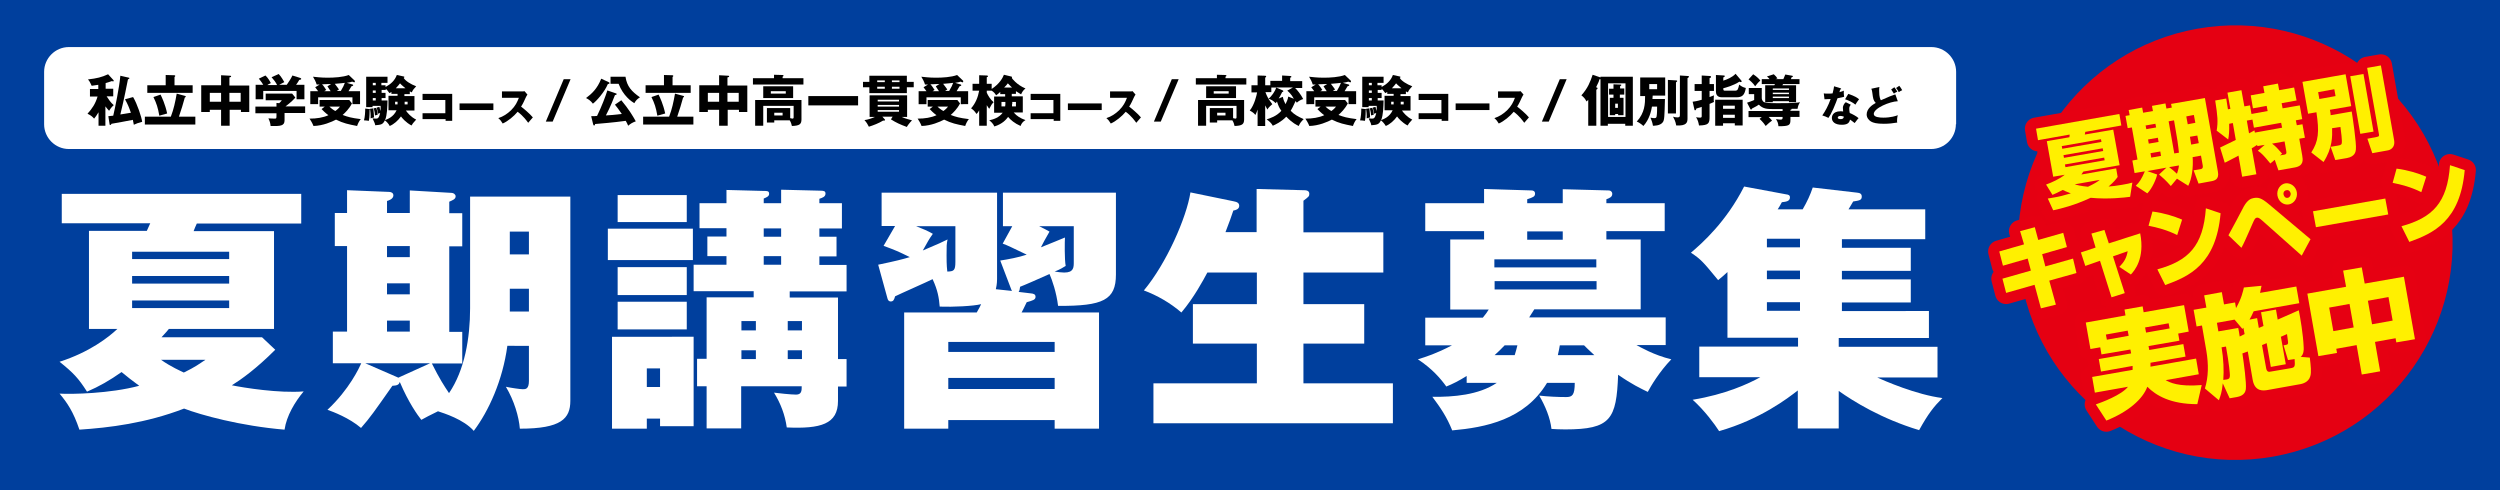 <?xml version="1.0" encoding="utf-8"?>
<!-- Generator: Adobe Illustrator 26.0.0, SVG Export Plug-In . SVG Version: 6.00 Build 0)  -->
<svg version="1.1" id="レイヤー_1" xmlns="http://www.w3.org/2000/svg" xmlns:xlink="http://www.w3.org/1999/xlink" x="0px"
	 y="0px" width="1020px" height="200px" viewBox="0 0 1020 200" style="enable-background:new 0 0 1020 200;" xml:space="preserve">
<style type="text/css">
	.st0{fill:#003F9D;}
	.st1{fill:#FFFFFF;}
	.st2{fill:#E50012;}
	.st3{fill:none;stroke:#E60012;stroke-width:9.101;stroke-linecap:round;stroke-linejoin:round;}
	.st4{fill:#FFF000;}
</style>
<rect class="st0" width="1020" height="200"/>
<g>
	<path class="st1" d="M798,50.7c0,5.5-4.5,10.1-10.1,10.1H28.1c-5.5,0-10.1-4.5-10.1-10.1V29.3c0-5.5,4.5-10.1,10.1-10.1h759.9
		c5.5,0,10.1,4.5,10.1,10.1V50.7z"/>
</g>
<g>
	<path d="M43.3,51.3h-3.1v-5.5c-0.7,1.2-1.3,2-1.8,2.6c-0.8-0.9-1.3-1.3-2.7-2c1.9-2.1,3.2-4,4.1-7h-3.1v-3.1h3.4v-1.7
		c-1.5,0.2-1.9,0.3-2.7,0.4c-0.2-0.4-0.7-1.5-0.9-1.8c-0.2-0.3-0.4-0.6-0.6-0.8c3.6-0.4,5.6-0.9,8.2-2.1l2.2,2.4
		c0.1,0.1,0.1,0.2,0.1,0.3c0,0.2-0.2,0.2-0.3,0.2s-0.2,0-0.5-0.1c-1.1,0.4-1.8,0.6-2.5,0.8v2.3h3.1v3.1h-2.7
		c0.7,1.1,1.7,2.6,2.9,3.6c-1.1,1-1.5,1.7-1.9,2.3c-0.5-0.5-1.2-1.4-1.5-1.8V51.3z M52.6,31.7c0.1,0,0.2,0.1,0.2,0.2
		c0,0.2-0.2,0.3-0.6,0.5c-1.6,8.2-2.7,12.7-3.1,14.3c1.5-0.2,2.3-0.4,4.3-0.7c-0.8-2.3-1.2-3.3-2.4-5.5l3.3-0.9
		c1.7,2.8,3.5,8.3,3.7,10.1c-1.5,0.4-2.4,0.7-3.4,1.2c-0.1-0.3-0.3-1.7-0.4-2c-1.4,0.3-7.5,1.4-8.7,1.6C45.4,50.7,45.2,51,45,51
		c-0.3,0-0.3-0.3-0.3-0.4l-0.5-3.2c0.8-0.1,1.2-0.1,2-0.2c0.7-2.9,2.5-11.6,2.9-16.3L52.6,31.7z"/>
	<path d="M79.7,47.6v3.2H59.1v-3.2h10.6c1.2-3.1,1.8-6,2.4-9.4l3.3,0.9c0.1,0,0.4,0.1,0.4,0.3c0,0.2-0.2,0.3-0.4,0.4
		c-0.6,2.2-1.5,5.3-2.4,7.8H79.7z M67.6,30.6l3.5,0.1c0.1,0,0.4,0,0.4,0.3c0,0.2-0.2,0.3-0.3,0.4v3.4h7.4v3.1H60.1v-3.1h7.5V30.6z
		 M65.5,38.6c0.5,1,1.9,3.9,2.7,7.7c-0.8,0.2-2.4,0.7-3.2,0.9c-0.6-3.4-1.1-4.9-2.4-7.6L65.5,38.6z"/>
	<path d="M93.6,51.3h-3.4v-6.5h-4.6v0.9h-3.5V34.8h8.1v-4.1l3.7,0.2c0.1,0,0.4,0,0.4,0.3c0,0.2-0.3,0.3-0.7,0.4v3.3h8.1v10.8h-3.4
		v-0.9h-4.6V51.3z M90.2,37.9h-4.6v3.6h4.6V37.9z M93.6,41.5h4.6v-3.6h-4.6V41.5z"/>
	<path d="M116.1,46.2v2.9c0,2.3-1.7,2.4-5.7,2.3c-0.1-1.1-0.3-1.9-0.9-3.1c0.3,0,2.1,0.1,2.5,0.1c0.8,0,0.8-0.1,0.8-1.3v-0.9h-8.6
		v-2.7h8.6V42l1.1,0.1c0.2-0.2,0.7-0.6,1.1-1.2h-6.6v-2.7h10.8l1.3,1.6c-0.3,0.4-1.7,1.9-4,3.6h8v2.7H116.1z M113,34.6
		c-0.4-0.9-1.3-2.1-2.2-3.1l2.9-1.3c0.9,0.9,2,2.7,2.3,3.3c-0.3,0.2-1.8,0.9-2.1,1.1h3.1c1-1.5,1.6-2.3,2.3-3.8l3.2,1
		c0.1,0,0.4,0.2,0.4,0.4c0,0.3-0.4,0.3-0.8,0.4c-0.6,1-0.7,1.2-1.3,2h3.4v5.9h-3.2v-3.4h-13.6v3.4h-3.1v-5.9h3.1
		c-0.1-0.2-0.7-1.2-1.8-2.5l2.7-1.3c1,0.9,1.8,2.3,2.2,3.1c-1,0.5-1.2,0.6-1.4,0.8H113z"/>
	<path d="M132.5,43.5h-2.1v-2.7h12.1l1.1,1.4c-1.2,2.3-2.8,3.8-3.8,4.7c2.1,0.8,3.4,1.2,7.4,1.7c-0.7,0.8-1.2,1.9-1.5,2.8
		c-3.6-0.7-5.6-1.1-8.6-2.6c-1.7,0.9-5.3,2.5-9.2,2.6c-0.4-1.1-1.2-2.4-1.6-3c2.9,0,5.5-0.4,7.7-1.4c-1.4-1-2.2-1.9-2.8-2.5
		L132.5,43.5z M143.9,34.5c0.1,0,0.2,0.1,0.2,0.3c0,0.2-0.3,0.3-0.7,0.4c-0.2,0.4-0.4,0.7-1.2,2h4.7v5.3h-3.1v-2.8h-14v2.8h-3.2
		v-5.3h3.2c-0.4-0.6-0.8-1.1-1.2-1.6l1.8-1.1c-0.9,0-0.9,0-1.2,0c-0.3-1.1-1-2.4-1.5-3.2c1.1,0.1,3.2,0.4,5.9,0.4
		c2.7,0,6.3-0.2,8.7-1.1l2.4,2.3c0.1,0.1,0.1,0.2,0.1,0.3c0,0.2-0.1,0.4-0.3,0.4c-0.1,0-0.5-0.2-0.8-0.3c-0.6,0.2-0.9,0.3-2.2,0.5
		L143.9,34.5z M135.1,34.3c-1.3,0-1.7,0-3.7,0.1c0.7,0.7,1.1,1.4,1.7,2.3c-0.1,0.1-0.7,0.4-0.8,0.5h2.6c-0.9-1.3-0.9-1.4-1.3-2
		L135.1,34.3z M134.4,43.5c1,1,2.2,1.7,2.4,1.8c1.1-0.8,1.5-1.3,1.9-1.8H134.4z M139,37.2c0.9-1.5,1.4-2.5,1.7-3.4
		c-0.3,0-2.1,0.3-4.1,0.4c0.9,1.1,1.4,1.9,1.7,2.3c-0.6,0.4-0.7,0.5-0.9,0.6H139z"/>
	<path d="M151,44.4l1.3-0.2c0.2,1.2,0.3,3.6,0.3,3.7c-0.9,0.2-1,0.3-1.4,0.4c0.1-1.4-0.1-3.1-0.2-3.7c-0.1,0.1-0.1,0.1-0.2,0.2
		c0,2.9-0.2,4-0.3,4.5c-0.7-0.1-1.5-0.2-2-0.2c0.4-1.4,0.5-3.3,0.5-4.8l1.7,0.2C150.9,44.4,151,44.4,151,44.4L151,44.4z M157.3,34.8
		v0.7c2.2-1.2,3.8-2.7,4.6-4.9l2.8,0.6c0.1,0,0.3,0.1,0.3,0.2c0,0.2-0.2,0.3-0.3,0.4c0.7,1.2,2.9,2.6,5.1,3.4
		c-1,1.1-1.3,1.4-1.8,2.5c-0.4-0.2-0.5-0.3-0.8-0.4v1.1H165v0.8h4.1v5.9h-3.5c0.7,1,2,2.6,4.2,3.7c-1.3,1.4-1.5,1.7-1.9,2.4
		c-2.3-1.2-3.9-3.1-4.3-3.7c-1.2,1.7-2.9,3.2-4.6,3.9c-0.4-0.9-1.5-2-2-2.3c-0.8,1.8-1.7,1.8-3.9,2c-0.2-1-0.4-1.2-1.1-2.8
		c1,0.1,1.1,0.1,1.3,0.1c0.7,0,1.3,0,1.8-2.3c-0.4,0.1-0.7,0.2-0.9,0.3c-0.2-1.2-0.2-1.5-0.5-2.5l1.1-0.3c0.1,0.4,0.2,0.9,0.4,1.7
		c0.1-0.7,0.1-1.3,0.1-2.1h-3.3v0.5h-2.6V31.3h8.7v2.5h-2.5v1H157.3z M153.3,34.8v-1h-1.2v1H153.3z M153.3,37.9v-1h-1.2v1H153.3z
		 M153.3,41V40h-1.2V41H153.3z M153.5,44c0.4,1,0.5,2.4,0.6,2.8c-0.4,0.1-0.8,0.2-1.1,0.3c0-0.6-0.2-1.9-0.5-2.9L153.5,44z
		 M155.7,36.9v1h1.6V40h-1.6V41h2.4c-0.1,2.7-0.1,5.9-1,8c1-0.4,3.4-1.2,4.7-4h-3.3v-5.9h3.7v-0.8h-2.5v-0.8
		c-0.3,0.2-0.4,0.3-0.8,0.5c-0.9-1.2-1-1.4-1.5-1.8v0.5H155.7z M162.2,42.6v-1.1h-1v1.1H162.2z M165.4,36c-1.5-1.2-1.9-1.7-2.2-2
		c-0.4,0.5-0.8,1.1-1.7,2H165.4z M165.1,41.5v1.1h1.2v-1.1H165.1z"/>
	<path d="M172.4,48.7v-2.5h9.3v-5.4h-9.3v-2.5h12.1v11h-2.7v-0.7H172.4z"/>
	<path d="M201.3,42.2v2.7h-13.8v-2.7H201.3z"/>
	<path d="M204.8,39.7v-2.4h8.1c0.3,0,0.8,0,1.1-0.1l1.2,1.4c-0.1,0.2-0.4,0.5-0.6,1c-0.6,1.3-1.2,2.7-2,3.9c0.7,0.5,3.6,2.9,4.8,4.4
		c-0.5,0.6-1.4,1.6-1.9,2.2c-0.6-0.8-1.9-2.7-4.3-4.5c-1.5,1.8-4,3.9-6.1,4.8c-0.6-1-0.9-1.4-1.8-2.2c2.1-0.7,3.6-1.7,5.2-3.2
		c1.8-1.8,2.5-3.3,3.2-5.1H204.8z"/>
	<path d="M222.7,49.6l7.3-17.3h2.8l-7.3,17.3H222.7z"/>
	<path d="M248.5,33.6c0.1,0.1,0.2,0.2,0.2,0.3c0,0.2-0.2,0.2-0.3,0.3c-0.2,0.1-0.3,0.1-0.4,0.1c-1.3,3.2-4.7,7-6.1,8
		c-0.9-1.2-1.8-1.8-2.8-2.3c2.3-1.7,4.6-3.8,6.2-7.9L248.5,33.6z M253.5,40.9c3,3.6,4.7,6.4,5.9,8.6c-1.4,0.5-2.2,1-3.1,1.8
		c-0.4-0.9-0.6-1.3-1-2c-5,0.7-10.2,1.1-12.5,1.3c0,0.2-0.1,0.6-0.4,0.6c-0.2,0-0.3-0.2-0.4-0.5l-0.8-3.3c1.1,0,1.6,0,2.4-0.1
		c1.9-3.9,3.5-8.1,4.2-10.4l3.5,1.2c0.1,0,0.3,0.1,0.3,0.3c0,0.3-0.4,0.3-0.7,0.4c-0.4,1.1-1.9,4.9-3.7,8.3c0.6,0,4.1-0.3,6.5-0.6
		c-1.3-1.9-2-2.8-2.8-3.8L253.5,40.9z M255.2,31.3c0.6,4,2.5,6,5.9,8.4c-1.1,0.7-1.7,1.3-2.3,2.4c-1.2-0.7-4.6-3.1-6.4-7.9h-3.3
		v-2.9H255.2z"/>
	<path d="M282.9,47.6v3.2h-20.5v-3.2h10.6c1.2-3.1,1.8-6,2.4-9.4l3.3,0.9c0.1,0,0.4,0.1,0.4,0.3c0,0.2-0.2,0.3-0.4,0.4
		c-0.6,2.2-1.5,5.3-2.4,7.8H282.9z M270.8,30.6l3.5,0.1c0.1,0,0.4,0,0.4,0.3c0,0.2-0.2,0.3-0.3,0.4v3.4h7.4v3.1h-18.4v-3.1h7.5V30.6
		z M268.7,38.6c0.5,1,1.9,3.9,2.7,7.7c-0.8,0.2-2.4,0.7-3.2,0.9c-0.6-3.4-1.1-4.9-2.4-7.6L268.7,38.6z"/>
	<path d="M296.8,51.3h-3.4v-6.5h-4.6v0.9h-3.5V34.8h8.1v-4.1l3.7,0.2c0.1,0,0.4,0,0.4,0.3c0,0.2-0.3,0.3-0.7,0.4v3.3h8.1v10.8h-3.4
		v-0.9h-4.6V51.3z M293.4,37.9h-4.6v3.6h4.6V37.9z M296.8,41.5h4.6v-3.6h-4.6V41.5z"/>
	<path d="M327.8,31.9v2.6h-20.6v-2.6h8.6v-1.4l3.5,0.1c0.1,0,0.4,0.1,0.4,0.3c0,0.1-0.1,0.2-0.4,0.4v0.6H327.8z M315.9,49.1V50h-3
		v-5.9h9.5v4.1c0.6,0.1,0.7,0.2,0.9,0.2c0.4,0,0.5-0.2,0.5-0.6v-4.6h-12.4v8.1h-3.3V40.8H327v7.9c0,2-0.8,2.6-3.9,2.7
		c-0.2-0.7-0.3-1.4-0.9-2.3H315.9z M323.6,35.2v4.8h-12.2v-4.8H323.6z M314.5,37.2v1h6.1v-1H314.5z M315.9,46v1.1h3.4V46H315.9z"/>
	<path d="M350.1,39.2V43h-20.3v-3.8H350.1z"/>
	<path d="M372.8,33.4v2.2H370v2.4h-15.3v-2.4h-2.6v-2.2h2.6v-2.5H370v2.5H372.8z M364.2,47.6H360l0.9,1c0.1,0.1,0.2,0.2,0.2,0.3
		c0,0.3-0.3,0.3-0.3,0.3c-0.2,0-0.4,0-0.5,0c-1.8,1.1-3.9,1.9-5.8,2.5c-0.5-1-0.9-1.7-1.8-2.7c1.5-0.2,2.9-0.7,4.3-1.3h-2.2v-8.8
		h15.3v8.8h-2.2c1.3,0.7,3.6,1.2,4.2,1.4c-1.1,1.1-2,2.4-2.1,2.7c-2.7-1-4.3-1.7-6.5-3.1L364.2,47.6z M361,33.5v-0.7h-3.1v0.7H361z
		 M357.9,35.4v0.8h3.1v-0.8H357.9z M366.8,41.4v-0.7h-8.7v0.7H366.8z M358.1,42.8v0.7h8.7v-0.7H358.1z M358.1,44.9v0.7h8.7v-0.7
		H358.1z M367,33.5v-0.7h-3.1v0.7H367z M363.9,35.4v0.8h3.1v-0.8H363.9z"/>
	<path d="M380.6,43.5h-2.1v-2.7h12.1l1.1,1.4c-1.2,2.3-2.8,3.8-3.8,4.7c2.1,0.8,3.4,1.2,7.4,1.7c-0.7,0.8-1.2,1.9-1.5,2.8
		c-3.6-0.7-5.6-1.1-8.6-2.6c-1.7,0.9-5.3,2.5-9.2,2.6c-0.4-1.1-1.2-2.4-1.6-3c2.9,0,5.5-0.4,7.7-1.4c-1.4-1-2.2-1.9-2.8-2.5
		L380.6,43.5z M392,34.5c0.1,0,0.2,0.1,0.2,0.3c0,0.2-0.3,0.3-0.7,0.4c-0.2,0.4-0.4,0.7-1.2,2h4.7v5.3H392v-2.8h-14v2.8h-3.2v-5.3
		h3.2c-0.4-0.6-0.8-1.1-1.2-1.6l1.8-1.1c-0.9,0-0.9,0-1.2,0c-0.3-1.1-1-2.4-1.5-3.2c1.1,0.1,3.2,0.4,5.9,0.4c2.7,0,6.3-0.2,8.7-1.1
		l2.4,2.3c0.1,0.1,0.1,0.2,0.1,0.3c0,0.2-0.1,0.4-0.3,0.4c-0.1,0-0.5-0.2-0.8-0.3c-0.6,0.2-0.9,0.3-2.2,0.5L392,34.5z M383.3,34.3
		c-1.3,0-1.7,0-3.7,0.1c0.7,0.7,1.1,1.4,1.7,2.3c-0.1,0.1-0.7,0.4-0.8,0.5h2.6c-0.9-1.3-0.9-1.4-1.3-2L383.3,34.3z M382.5,43.5
		c1,1,2.2,1.7,2.4,1.8c1.1-0.8,1.5-1.3,1.9-1.8H382.5z M387.2,37.2c0.9-1.5,1.4-2.5,1.7-3.4c-0.3,0-2.1,0.3-4.1,0.4
		c0.9,1.1,1.4,1.9,1.7,2.3c-0.6,0.4-0.7,0.5-0.9,0.6H387.2z"/>
	<path d="M402.6,51.3h-3.1V45c-0.6,1.1-0.9,1.3-1.1,1.5c-0.8-1.3-1.5-1.8-2.2-2.3c1.8-2,2.8-4.5,3.3-7.2h-2.7v-2.8h2.7v-3.5l3,0.1
		c0.4,0,0.6,0.1,0.6,0.3c0,0.2-0.3,0.4-0.5,0.4v2.7h2v2.1c3.2-2.1,4.5-4.5,5-5.8l2.9,0.7c0.3,0.1,0.4,0.1,0.4,0.3
		c0,0.1,0,0.2-0.1,0.3c0,0.1,2,2.8,5.6,4.3c-0.9,0.7-1.3,1.3-1.8,2.4c-0.5-0.3-1.8-1.1-2.1-1.3v1.1h-1.7v1h4.5v6.6h-3.7
		c1.3,1.5,2.8,2.4,4.8,3.1c-1.2,0.7-1.7,1.5-2,2.4c-2.5-1.1-4.1-2.5-5.1-3.7c-0.7,1-2.3,2.9-5.6,3.9c-0.5-1.2-1.4-2-2.1-2.5
		c1.8-0.4,4-1.1,5.5-3.1h-3.5v-6.6h4.5v-1h-2v-0.9c-0.6,0.6-1.1,1-1.7,1.4c-0.5-0.9-0.9-1.3-1.8-1.9V37h-2v0.8
		c0.5,1.2,1.5,2.8,2.8,3.9c-0.9,0.9-0.9,1.1-1.8,2.7c-0.3-0.5-0.7-0.9-1-1.5V51.3z M410.1,41.6h-1.5v1.8h1.5c0.1-0.6,0.1-1,0.1-1.3
		V41.6z M412.9,35.7c-0.4-0.3-0.5-0.5-1.7-1.7c-0.4,0.6-0.9,1.1-1.5,1.7H412.9z M412.9,42.5c0,0.3,0,0.5,0,0.9h1.6v-1.8h-1.5V42.5z"
		/>
	<path d="M420.5,48.7v-2.5h9.3v-5.4h-9.3v-2.5h12.1v11h-2.7v-0.7H420.5z"/>
	<path d="M449.5,42.2v2.7h-13.8v-2.7H449.5z"/>
	<path d="M452.9,39.7v-2.4h8.1c0.3,0,0.8,0,1.1-0.1l1.2,1.4c-0.1,0.2-0.4,0.5-0.6,1c-0.6,1.3-1.2,2.7-2,3.9c0.7,0.5,3.6,2.9,4.8,4.4
		c-0.5,0.6-1.4,1.6-1.9,2.2c-0.6-0.8-1.9-2.7-4.3-4.5c-1.5,1.8-4,3.9-6.1,4.8c-0.6-1-0.9-1.4-1.8-2.2c2.1-0.7,3.6-1.7,5.2-3.2
		c1.8-1.8,2.5-3.3,3.2-5.1H452.9z"/>
	<path d="M470.8,49.6l7.3-17.3h2.8l-7.3,17.3H470.8z"/>
	<path d="M508.5,31.9v2.6h-20.6v-2.6h8.6v-1.4l3.5,0.1c0.1,0,0.4,0.1,0.4,0.3c0,0.1-0.1,0.2-0.4,0.4v0.6H508.5z M496.6,49.1V50h-3
		v-5.9h9.5v4.1c0.6,0.1,0.7,0.2,0.9,0.2c0.4,0,0.5-0.2,0.5-0.6v-4.6h-12.4v8.1h-3.3V40.8h18.8v7.9c0,2-0.8,2.6-3.9,2.7
		c-0.2-0.7-0.3-1.4-0.9-2.3H496.6z M504.3,35.2v4.8h-12.2v-4.8H504.3z M495.2,37.2v1h6.1v-1H495.2z M496.6,46v1.1h3.4V46H496.6z"/>
	<path d="M526.6,45.2c1.5,1.6,3.1,2.4,5.3,3.4c-1,1-1.6,1.7-2,2.8c-0.8-0.4-2.5-1.1-5.1-3.8c-2.1,2.2-4.4,3.2-5.5,3.7
		c-0.6-1.1-1.3-1.7-2.5-2.6c1.2-0.4,4-1.2,6-3.5c-0.8-1.1-1.2-1.9-1.8-3.8c-0.2,0.3-0.3,0.4-0.5,0.7c-1.1-1.1-1.9-1.5-2.9-1.8
		c1.2-1.1,2.6-2.9,3.1-4.6h-2v1.9h-2.4c0.2,0.5,0.5,1.5,1.5,3.1c0.2,0.3,1.1,1.5,1.3,1.8c-1.5,1.3-1.8,1.8-2,2.2
		c-0.2-0.3-0.3-0.5-0.9-1.7v8.4h-3.1v-6.7c-0.4,1.2-0.7,1.8-0.9,2.2c-0.7-0.9-1.4-1.3-2.3-1.8c1.9-2.3,2.8-6.2,3-7.4h-2.3v-2.9h2.5
		v-4l3.1,0.1c0.2,0,0.4,0.1,0.4,0.3c0,0.2-0.2,0.3-0.4,0.5v3.1h2.1v-1.8h4.8v-2.2l3.3,0.2c0.3,0,0.5,0.2,0.5,0.3
		c0,0.2-0.2,0.3-0.5,0.4v1.4h4.9v2.8h-2.9c0.8,0.7,2.4,2.7,3.3,4.5c-1.2,0.4-1.8,0.8-2.6,1.5c-0.2-0.3-0.4-0.6-0.5-0.7
		C528.3,41.7,527.8,43.2,526.6,45.2z M523.4,39.5c0.2,1.3,0.7,2.2,1.1,3c0.5-1,1-2.1,1.1-3.1l2.3,0.9c-1.1-2-2.3-3-2.7-3.3l2.3-1.3
		h-6.9l2.6,1.1c0.2,0.1,0.4,0.2,0.4,0.4c0,0.2-0.2,0.3-0.5,0.4c-0.1,0.2-0.7,1.4-0.8,1.6c-0.2,0.4-0.3,0.5-0.6,1L523.4,39.5z"/>
	<path d="M538.8,43.5h-2.1v-2.7h12.1l1.1,1.4c-1.2,2.3-2.8,3.8-3.8,4.7c2.1,0.8,3.4,1.2,7.4,1.7c-0.7,0.8-1.2,1.9-1.5,2.8
		c-3.6-0.7-5.6-1.1-8.6-2.6c-1.7,0.9-5.3,2.5-9.2,2.6c-0.4-1.1-1.2-2.4-1.6-3c2.9,0,5.5-0.4,7.7-1.4c-1.4-1-2.2-1.9-2.8-2.5
		L538.8,43.5z M550.3,34.5c0.1,0,0.2,0.1,0.2,0.3c0,0.2-0.3,0.3-0.7,0.4c-0.2,0.4-0.4,0.7-1.2,2h4.7v5.3h-3.1v-2.8h-14v2.8H533v-5.3
		h3.2c-0.4-0.6-0.8-1.1-1.2-1.6l1.8-1.1c-0.9,0-0.9,0-1.2,0c-0.3-1.1-1-2.4-1.5-3.2c1.1,0.1,3.2,0.4,5.9,0.4c2.7,0,6.3-0.2,8.7-1.1
		l2.4,2.3c0.1,0.1,0.1,0.2,0.1,0.3c0,0.2-0.1,0.4-0.3,0.4c-0.1,0-0.5-0.2-0.8-0.3c-0.6,0.2-0.9,0.3-2.2,0.5L550.3,34.5z M541.5,34.3
		c-1.3,0-1.7,0-3.7,0.1c0.7,0.7,1.1,1.4,1.7,2.3c-0.1,0.1-0.7,0.4-0.8,0.5h2.6c-0.9-1.3-0.9-1.4-1.3-2L541.5,34.3z M540.8,43.5
		c1,1,2.2,1.7,2.4,1.8c1.1-0.8,1.5-1.3,1.9-1.8H540.8z M545.4,37.2c0.9-1.5,1.4-2.5,1.7-3.4c-0.3,0-2.1,0.3-4.1,0.4
		c0.9,1.1,1.4,1.9,1.7,2.3c-0.6,0.4-0.7,0.5-0.9,0.6H545.4z"/>
	<path d="M557.4,44.4l1.3-0.2c0.2,1.2,0.3,3.6,0.3,3.7c-0.9,0.2-1,0.3-1.4,0.4c0.1-1.4-0.1-3.1-0.2-3.7c-0.1,0.1-0.1,0.1-0.2,0.2
		c0,2.9-0.2,4-0.3,4.5c-0.7-0.1-1.5-0.2-2-0.2c0.4-1.4,0.5-3.3,0.5-4.8l1.7,0.2C557.3,44.4,557.4,44.4,557.4,44.4L557.4,44.4z
		 M563.7,34.8v0.7c2.2-1.2,3.8-2.7,4.6-4.9l2.8,0.6c0.1,0,0.3,0.1,0.3,0.2c0,0.2-0.2,0.3-0.3,0.4c0.7,1.2,2.9,2.6,5.1,3.4
		c-1,1.1-1.3,1.4-1.8,2.5c-0.4-0.2-0.5-0.3-0.8-0.4v1.1h-2.2v0.8h4.1v5.9H572c0.7,1,2,2.6,4.2,3.7c-1.3,1.4-1.5,1.7-1.9,2.4
		c-2.3-1.2-3.9-3.1-4.3-3.7c-1.2,1.7-2.9,3.2-4.6,3.9c-0.5-0.9-1.5-2-2-2.3c-0.8,1.8-1.7,1.8-3.9,2c-0.2-1-0.4-1.2-1.1-2.8
		c1,0.1,1.1,0.1,1.3,0.1c0.7,0,1.3,0,1.8-2.3c-0.4,0.1-0.7,0.2-0.9,0.3c-0.2-1.2-0.2-1.5-0.5-2.5l1.1-0.3c0.1,0.4,0.2,0.9,0.4,1.7
		c0.1-0.7,0.1-1.3,0.1-2.1h-3.3v0.5h-2.6V31.3h8.7v2.5h-2.5v1H563.7z M559.7,34.8v-1h-1.2v1H559.7z M559.7,37.9v-1h-1.2v1H559.7z
		 M559.7,41V40h-1.2V41H559.7z M559.9,44c0.4,1,0.5,2.4,0.6,2.8c-0.4,0.1-0.8,0.2-1.1,0.3c0-0.6-0.2-1.9-0.5-2.9L559.9,44z
		 M562.1,36.9v1h1.6V40h-1.6V41h2.4c-0.1,2.7-0.1,5.9-1,8c1-0.4,3.4-1.2,4.7-4h-3.3v-5.9h3.7v-0.8H566v-0.8
		c-0.3,0.2-0.4,0.3-0.8,0.5c-0.9-1.2-1-1.4-1.5-1.8v0.5H562.1z M568.6,42.6v-1.1h-1v1.1H568.6z M571.8,36c-1.5-1.2-1.9-1.7-2.2-2
		c-0.4,0.5-0.8,1.1-1.7,2H571.8z M571.5,41.5v1.1h1.2v-1.1H571.5z"/>
	<path d="M578.8,48.7v-2.5h9.3v-5.4h-9.3v-2.5h12.1v11h-2.7v-0.7H578.8z"/>
	<path d="M607.7,42.2v2.7h-13.8v-2.7H607.7z"/>
	<path d="M611.2,39.7v-2.4h8.1c0.3,0,0.8,0,1.1-0.1l1.2,1.4c-0.1,0.2-0.4,0.5-0.6,1c-0.6,1.3-1.2,2.7-2,3.9c0.7,0.5,3.6,2.9,4.8,4.4
		c-0.5,0.6-1.4,1.6-1.9,2.2c-0.6-0.8-1.9-2.7-4.3-4.5c-1.5,1.8-4,3.9-6.1,4.8c-0.6-1-0.9-1.4-1.8-2.2c2.1-0.7,3.6-1.7,5.2-3.2
		c1.8-1.8,2.5-3.3,3.2-5.1H611.2z"/>
	<path d="M629.1,49.6l7.3-17.3h2.8l-7.3,17.3H629.1z"/>
	<path d="M653,31.3h13.2v20h-3.1v-0.8h-7.1v0.8H653V32.3c-0.1,0-0.2,0-0.4,0c-0.2,0.8-0.3,1.1-1.4,3.3c0.4,0.1,0.6,0.2,0.6,0.4
		c0,0.3-0.3,0.5-0.5,0.6v14.7H648V40.7c-0.3,0.3-0.4,0.5-0.7,0.7c-0.6-1.2-1.3-1.9-2.1-2.5c2.7-3,3.6-5.5,4.6-8.4l3.2,1.1V31.3z
		 M656.1,47.7h7.1V34h-7.1V47.7z M662.7,36.2v2.4h-1.8v1.3h1.5V47h-2.2v-0.5H659V47h-2.2v-7.1h1.5v-1.3h-1.8v-2.4h1.8v-1.8l2.7,0.1
		c0.3,0,0.5,0,0.5,0.2c0,0.1-0.1,0.2-0.1,0.2c-0.1,0.1-0.2,0.2-0.4,0.3v0.9H662.7z M660.1,42.3H659V44h1.1V42.3z"/>
	<path d="M679.3,40.5c-0.2,7.1-0.2,8.5-0.9,9.4c-1.1,1.5-3.8,1.4-4,1.4c-0.2-1.3-0.5-2-1-3.3c0.9,0.2,1.4,0.2,1.6,0.2
		c0.7,0,0.8-0.3,0.9-0.7c0.2-1.1,0.2-2.9,0.2-4H674c-0.3,1.8-1.1,5.3-3.5,7.9c-0.6-0.6-2-1.6-2.7-1.8c3.3-3.6,3.4-7.3,3.4-10.4h-2
		v-7.6h10.2V39h-5.1c-0.1,1.2-0.1,1.3-0.1,1.4H679.3z M672.9,34.3v2.1h3.2v-2.1H672.9z M683.8,32.8c0.2,0,0.5,0,0.5,0.3
		c0,0.1-0.2,0.3-0.5,0.5v12.7h-3.3V32.6L683.8,32.8z M688.5,31c0.2,0,0.6,0,0.6,0.3c0,0.2-0.2,0.3-0.6,0.6v16.5c0,1.6-0.4,3-4.6,2.8
		c-0.3-1.8-0.9-2.8-1.3-3.6c0.5,0.2,1.2,0.3,1.8,0.3c1,0,1-0.4,1-1.3V30.8L688.5,31z"/>
	<path d="M694.2,30.8l3.3,0.2c0.2,0,0.6,0,0.6,0.4c0,0.3-0.4,0.4-0.6,0.5v2.4h1.8v2.8h-1.8v2.5c0.8-0.3,1.3-0.5,1.8-0.7
		c0,0.3-0.1,0.6-0.1,1.3c0,0.8,0,1,0.1,1.4c-0.8,0.4-1.3,0.6-1.8,0.8v5.2c0,2.7-0.3,3.5-4.3,3.6c-0.3-1.5-0.4-2-1.2-3.4
		c0.3,0.1,1,0.2,1.6,0.2c0.7,0,0.7-0.3,0.7-0.8v-3.6c-0.6,0.2-1.3,0.4-2.2,0.7c-0.1,0.3-0.1,0.7-0.5,0.7c-0.2,0-0.3-0.2-0.3-0.4
		l-0.7-3.1c0.7-0.1,1.7-0.2,3.7-0.8v-3.6h-2.9v-2.8h2.9V30.8z M703,50.4v0.9h-3.2V40.7H711v10.5h-3.2v-0.9H703z M710.4,32.8
		c0.1,0.1,0.2,0.2,0.2,0.4c0,0.2-0.2,0.3-0.4,0.3c-0.2,0-0.4-0.1-0.5-0.2c-2.4,1.6-5.7,2.5-6.6,2.7c0,1,0.1,1,1,1h3.7
		c1.2,0,1.3-0.4,1.8-2.5c0.8,0.7,1.5,1.1,2.7,1.4c-0.5,2.9-1.4,3.8-3.9,3.8h-5.6c-0.8,0-2.7,0-2.7-2.4v-6.7l3.2,0.2
		c0.2,0,0.4,0,0.4,0.3c0,0.3-0.4,0.4-0.6,0.5v1.3c1.4-0.4,3.8-1.4,5-2.8L710.4,32.8z M707.8,44.4v-1.3H703v1.3H707.8z M707.8,48.1
		v-1.3H703v1.3H707.8z"/>
	<path d="M730.5,45.2h3.7v2.5h-3.7v1.1c0,2.3-0.4,2.7-4.9,2.7c-0.1-1.2-0.3-1.8-1-2.9c1.1,0.2,1.7,0.2,1.9,0.2
		c0.8,0,0.8-0.3,0.8-1.1h-5.7c0.5,0.5,1,1,1.4,1.5c-0.9,0.6-1.4,1.1-2.6,2.2c-0.3-0.5-1.1-1.6-2.5-2.9l0.9-0.7h-5.4v-2.5h13.9v-0.8
		h-4c-2.4,0-4-0.1-5.7-1.8c-0.7,0.5-0.9,0.6-2.8,1.6c0,0.1-0.1,0.4-0.4,0.4c-0.1,0-0.2-0.1-0.3-0.3l-1.3-2.5c0.7-0.2,2-0.7,2.9-1.1
		v-2.4h-2.2v-2.5h5.3V40c0,0.1,0,1.2,1,1.7c0.8,0.3,1.6,0.4,5.7,0.4c6.9,0,8-0.2,8.9-0.4c-0.6,1-0.8,1.5-1,2.7H731
		c0,0.3-0.3,0.4-0.5,0.4V45.2z M715.3,30.3c1.6,1,2.7,2.2,2.9,2.6c-0.9,0.7-1.7,1.8-2.1,2.3c-0.7-1.2-2.5-2.7-2.7-2.8L715.3,30.3z
		 M732.8,34.8v6.9h-2.9v-0.4h-6.6v0.4h-3.1v-6.9h3.7c0.1-0.2,0.2-0.4,0.3-0.5h-5.4v-2h3.2c-0.3-0.4-0.7-0.8-1.1-1.1l2.8-0.9
		c0.5,0.4,1.3,1.3,1.5,1.7c-0.5,0.2-0.6,0.2-0.8,0.3h3.2c0.3-0.7,0.5-1.1,0.8-1.9l2.8,0.5c0.2,0,0.3,0.2,0.3,0.3
		c0,0.2-0.4,0.3-0.5,0.3c-0.1,0.2-0.2,0.4-0.3,0.8h3.5v2h-6.7l-0.3,0.5H732.8z M723.3,36.7h6.6v-0.6h-6.6V36.7z M729.9,37.8h-6.6
		v0.6h6.6V37.8z M729.9,39.4h-6.6V40h6.6V39.4z"/>
	<path d="M744.1,38.1c0.5,0.1,1,0.1,1.9,0.1c0.5,0,1,0,1.7-0.1c0.4-1.5,0.5-2.2,0.6-2.9l2.6,0.8c0.2,0.1,0.3,0.1,0.3,0.3
		c0,0.2-0.3,0.2-0.4,0.2c0,0.1-0.3,0.9-0.3,1.1c0.8-0.2,1.3-0.4,1.8-0.6c-0.1,0.7,0,1.8,0.1,2.5c-1.2,0.3-2.1,0.5-2.7,0.6
		c-0.2,0.7-0.8,2.2-1.7,4.3c-0.9,2-1.5,3-2,3.7c-0.8-0.4-1.7-0.8-2.5-1c1.2-1.7,2.5-4.1,3.4-6.7c-0.4,0-2,0.1-2.5,0.1L744.1,38.1z
		 M755.1,42.7c-0.4,0.6-0.6,0.9-0.6,1.7c0,0.6,0.1,1.3,0.2,1.7c1,0.4,2.7,1.3,3.6,2.1c-0.6,0.6-1.3,1.7-1.6,2
		c-1.3-1-1.4-1.1-1.9-1.4c-0.3,1.6-1.4,2.1-3.4,2.1c-2.7,0-4-1.2-4-2.8c0-0.3,0.1-2.7,3.5-2.7c0.5,0,0.8,0,1.1,0.1
		c0-0.1-0.1-1.3-0.1-1.5c0-1.1,0.8-2.1,1.2-2.3L755.1,42.7z M750.9,47.3c-0.5,0-1.1,0.2-1.1,0.7c0,0.4,0.5,0.6,1.2,0.6
		c1.1,0,1.2-0.6,1.3-1C751.8,47.4,751.3,47.3,750.9,47.3z M754.1,38.3c2.7,0.9,3.7,1.6,4.4,2.2c-0.6,0.7-1.2,1.7-1.5,2.2
		c-1-0.9-2.7-1.7-4.2-2.2L754.1,38.3z"/>
	<path d="M774.3,41.3c-3.2,0.1-9.8,2.8-9.8,5.2c0,1.3,2.3,1.5,3.9,1.5c3,0,5.2-0.7,5.9-1c-0.3,1-0.3,2.1-0.3,2.3
		c0,0.4,0,0.5,0.1,0.7c-1.6,0.3-3.6,0.5-5.5,0.5c-3,0-4.3-0.4-5.2-0.9c-0.7-0.4-1.8-1.4-1.8-2.9c0-2.3,2.2-3.9,3.7-4.7
		c-1-1-1.1-1.9-1.4-4.2c-0.1-0.8-0.2-1.1-0.4-1.6l3.3-0.7c-0.1,0.4-0.1,0.7-0.1,1.6c0,2.7,0.5,3.5,0.7,3.8c1.1-0.5,2-0.9,3.7-1.6
		c0.3-0.1,1.9-0.7,2.2-0.8L774.3,41.3z M772.9,35.6c0.5,0.6,0.8,1.1,1.2,1.8c-0.5,0.2-1,0.5-1.4,0.8c-0.4-0.6-0.7-1.1-1.1-1.7
		L772.9,35.6z M774.9,35c0.5,0.6,0.8,1.1,1.2,1.8c-0.5,0.2-1,0.5-1.4,0.8c-0.3-0.6-0.6-1.1-1.1-1.7L774.9,35z"/>
</g>
<g>
	<path class="st1" d="M36.3,134.1V94.2h23.6c0.4-1,1-2.1,1.4-3.1H25.2V79.1h97.7v12.1H80.3c-0.2,0.4-1.2,2.7-1.3,3.1h32.8v39.9H68.9
		c-0.5,0.6-1,1.3-3,3.4h41l5.4,5.1c-7.7,7.7-13.7,12-17.7,14.5c4.9,1,19.2,3.3,29.3,2.5c-3.6,4.3-7,10-7.8,15.6
		c-18-1.5-34.2-6-41-8.6c-15.6,6-30.6,7.8-42.7,8.6c-2.5-7.4-5-11-8.1-14.7c4.8,0.3,20.6,0,32.5-3.2c-2.9-2.1-5-3.8-7.2-5.6
		c-4.8,3.4-9.2,5.9-14.1,8c-3.5-5.5-5.6-7.7-11.2-12.2c12.2-3.9,20-10,23.6-13.4H36.3z M93.5,105.7v-3H53.9v3H93.5z M53.9,112.6v3.1
		h39.6v-3.1H53.9z M53.9,122.6v3.1h39.6v-3.1H53.9z M65.7,146.8c4.1,2.9,8.1,4.6,9.3,5.2c4.7-2.3,6.1-3.4,8.8-5.2H65.7z"/>
	<path class="st1" d="M191.7,80.2h41v83.3c0,7.3-3.7,11.4-20.6,11.4c-0.4-4.9-2.3-11.4-5.7-17.1c1.8,0.4,5.8,1,6.9,1s2.5,0,2.5-3.4
		v-14.3H207c-1.9,14.1-7.6,26.6-13.7,34.7c-4.1-4.7-12.2-7.2-14.6-8c-3.6,1.8-4.9,2.4-6.8,3.5c-1.5-1.9-5.2-7-8.8-15.5
		c-0.3,1.3-1.3,1.5-3,1.6c-7.3,10.4-9.1,13-12.8,17.2c-4.8-4.1-11.4-6.6-13.7-7.4c8.9-8.3,13-17.2,13.8-19h-11.6v-12.9h5.8v-34.9h-5
		V86.9h5v-9.3l17.2,0.7c0.6,0,1.7,0.3,1.7,1.4c0,1.5-1.9,2.1-2.6,2.3v4.9h9.3v-9.2l17.1,1c0.7,0,1.6,0.6,1.6,1.4
		c0,1.2-1.3,1.6-2.6,2.2v4.7h5.3v13.5h-5.3v34.9h5.3v12.9h-12.4c3.2,6.4,5,9.1,7,12.1c6.4-9.4,8.6-22.5,8.6-34.6V80.2z M175.5,148.2
		H149l13.1,5.7l0.4,0.2L175.5,148.2z M157.9,100.4v4.5h9.3v-4.5H157.9z M157.9,115.6v4.5h9.3v-4.5H157.9z M157.9,130.8v4.5h9.3v-4.5
		H157.9z M208,103.8h7.8v-9.3H208V103.8z M215.9,117.8H208v9.3h7.8V117.8z"/>
	<path class="st1" d="M282.7,93.3v12.8H248V93.3H282.7z M263.9,170.8v4.1h-14.2v-37.5H283v36.5h-13.7v-3.1H263.9z M280.2,79.6v11
		H252v-11H280.2z M280.2,109v11.4H252V109H280.2z M280.2,123.1v11.3H252v-11.3H280.2z M269.3,157.9v-7.6h-5.4v7.6H269.3z
		 M345.4,146.5v11.2h-3.5v5.9c0,9.5-7.1,11.4-20.9,10.8c-0.7-5.1-2.5-9.8-5.2-14.2c1.3,0.2,7,0.8,9,0.8c2.3,0,2.3-1.7,2.3-3.4h-24.7
		v17.2h-14.1v-17.2h-3.9v-11.2h3.9v-25.1h19.2v-2.5h-24.5V108h13.4v-3.5h-7.8v-8h7.8v-3.4h-11V82.9h11v-5.4l15.1,0.4
		c1.6,0,2.3,0,2.3,1.2c0,1-1,1.4-2.2,1.9v1.9h7.1v-5.5l16,0.4c1.5,0,2.1,0.2,2.1,1.2c0,1.3-1.3,1.7-2.5,2.1v1.8h9.2v10.3h-9.2v3.4h7
		v8h-7v3.5h11.1v10.8h-23.2v2.5h19.7v25.1H345.4z M308.4,134.8V131h-5.9v3.8H308.4z M308.4,146.5v-3.6h-5.9v3.6H308.4z M311.6,93.2
		v3.4h7.1v-3.4H311.6z M311.6,104.5v3.5h7.1v-3.5H311.6z M327.2,134.8V131h-5.8v3.8H327.2z M327.2,146.5v-3.6h-5.8v3.6H327.2z"/>
	<path class="st1" d="M408.1,106.3c3.3-0.5,7.5-1.3,10.8-2.4c-6.7-3.2-7.4-3.6-9.8-4.5l3.9-7.1h-3.8V78.6h46.1V112
		c0,10.4-5.2,12.9-23.6,12.8c-0.7-5.6-2.4-10.5-3.5-13c-4,1.8-10.6,4.7-12,5.2c-0.3,1.6-0.1,1.2-0.6,2.1l5,0.6
		c1,0.1,1.9,0.3,1.9,1.4c0,1.2-1.1,1.5-3.6,2.2c-1.4,2.9-1.6,3.3-2.1,4.2h31.6v47.4h-18.1v-3.5h-43.4v3.5h-18v-47.4h29.6
		c1.1-1.9,1.4-2.5,1.8-3.4c-3.1,0.8-11.6,1.2-16.9,1c-0.3-3.6-0.8-6.7-2.9-11.2c-2.4,1.2-13.1,5.9-15.3,7c-0.4,1.4-0.7,2.1-1.8,2.1
		c-0.5,0-1.1-0.3-1.3-1.2l-3.8-13.8c7.2-1.5,9.9-2.2,12.9-3.1c-4.9-2.4-5.6-2.7-10.7-4.6l4.7-8.1h-5.5V78.6h47.1v35.3
		c0,0.4,0,2-0.5,4.1l6.6,0.7c-0.1-0.2-0.2-0.3-0.3-0.6L408.1,106.3z M373.8,92.3c3.1,1.2,4.7,1.9,6.8,3.1c-1.7,2.4-1.9,2.9-4.1,6.8
		c6.8-2.9,7.7-3.3,10.1-4.5c-0.4,2-0.4,2.5-0.4,6.5c0,4.3,0.2,5.6,0.3,6.6c2.6-0.1,3.3-0.3,3.3-4V92.3H373.8z M430.3,143.6v-4.1
		h-43.4v4.1H430.3z M430.3,158.7v-4.5h-43.4v4.5H430.3z M438.2,92.3H424c2.6,1.3,3,1.5,4.2,2.2c-1.9,3.3-2.6,4.6-3.5,6.4
		c3.3-1.3,8.6-3.5,9.8-4c-0.1,1.6-0.2,9,0.3,11.6c-1.4,0.8-1.8,1.2-4.5,2.3c1.3,0.2,2.9,0.4,3.9,0.4c3.9,0,3.9-2.1,3.9-4.3V92.3z"/>
	<path class="st1" d="M512.7,94.8V77.1l19,0.5c1,0,2.5,0,2.5,1.5c0,1-0.3,1.2-2.4,2.8v12.9h32.6v16.4h-32.6v12.9h24.8v16.1h-24.8
		v16.2h36.5v16.3h-97.7v-16.3h42.2v-16.2h-26.1v-16.1h26.1v-12.9h-20.2c-1.6,3-5.5,10.3-10.6,16.3c-4.5-3.9-9.9-7-15.3-9
		c9.2-11,17.4-29.7,19-40l17.5,3.6c1.7,0.3,2.4,0.8,2.4,1.9c0,1.4-1.6,1.8-2.4,1.9c-0.8,2.4-1.6,4.7-3.2,8.8H512.7z"/>
	<path class="st1" d="M598.4,156.3v-2.9c-3.2,2-5.8,3.3-8.3,4.3c-2.3-3.2-5.8-7.3-11.6-11.1c3.5-1.1,7.4-2.3,13.9-5.7h-10.9v-11.3
		H605c1-1.2,1.8-2.3,2.4-3.3h-15.7V97.7h13.8v-3.4h-24V82.9h24v-5.8l19.4,0.6c0.5,0,1.4,0.2,1.4,1.3c0,1.2-0.8,1.5-3.2,2.3v1.6h14.5
		v-5.7l18.8,0.5c0.7,0,1.4,0.5,1.4,1.4c0,1.3-1.1,1.7-2.4,2.2v1.6h23.8v11.4h-23.8v3.4h14v28.5H626c-1,1.7-1.6,2.4-2.1,3.3h55.7
		v11.3h-11.9c1.5,0.8,7.1,4.1,14.2,5.8c-4.9,5.1-8.4,11-9.6,13.3c-2.9-1.4-6.5-3.1-12.1-7c-0.7,18.1-2.9,22.3-21.6,22.3
		c-2.5,0-3.7-0.1-5.6-0.2c-0.5-4.5-2.5-9.3-5-13.6c3.5,0.4,7.5,0.6,11,0.6c2.5,0,3.5-0.8,3.5-5.8h-11.3
		c-9.1,15.1-25.2,18.2-38.7,19.4c-2.2-5.5-4.8-9.3-8.1-13.7c8.5,0.1,18.9-0.7,26.3-5.7H598.4z M651.3,109.1v-3.3h-41.6v3.3H651.3z
		 M609.8,114.7v3.4h41.6v-3.4H609.8z M613.9,140.9c-1.5,1.6-2.7,2.7-4.1,4h8.2c0.5-1.7,0.7-2.3,1.1-4H613.9z M637.6,94.4h-14.5v3.4
		h14.5V94.4z M636.4,140.9c-0.2,1.2-0.4,2.3-0.8,4h14.9c-2.1-1.9-3.7-3.5-4.2-4H636.4z"/>
	<path class="st1" d="M765.7,153.9c2.9,1.4,16.3,7.2,26.8,8.5c-3.5,3.5-5.8,6.4-9.5,13.1c-15.5-4.7-26.7-11.7-32.8-16v15.3h-16.7
		v-15.5c-4.1,3.2-15.3,11.8-32.1,16.6c-1.8-2.8-5.9-8.4-10.8-12.8c13.4-2.2,22.7-6.5,27.6-9.2h-24.9v-12.5h40.3v-3.6h-28.8V111
		c-1.3,1.2-2.2,2-3.8,3.3c-6-7.3-7-8.5-11.1-11.2c4.6-3.9,14.4-12.6,21.7-27l17.2,3.2c0.8,0.1,1.5,0.3,1.5,1.2c0,1.6-1.5,1.8-3.3,2
		c-0.7,1.4-1.1,1.9-1.7,2.9h10.2c1.8-3.1,3.1-5.9,4.1-8.9l18.1,2.1c1.2,0.1,1.9,0.5,1.9,1.6c0,1.5-1,1.6-3.5,2
		c-0.4,0.6-1.6,2.8-1.9,3.2h31.3v12.2h-34v3.5h28.1v9.4h-28.1v3.5h28.1v9.4h-28.1v3.5H787v11h-36.8v3.6h40.3v12.5H765.7z
		 M734.4,100.9v-3.5h-13.5v3.5H734.4z M734.4,113.9v-3.5h-13.5v3.5H734.4z M720.9,123.3v3.5h13.5v-3.5H720.9z"/>
</g>
<g>
	<g>
		<path class="st2" d="M999.3,83.6c8.5,48.2-23.7,94.2-71.9,102.7c-48.2,8.5-94.2-23.7-102.7-71.9c-8.5-48.2,23.7-94.2,71.9-102.7
			C944.8,3.2,990.8,35.4,999.3,83.6z"/>
	</g>
	<g>
		<g>
			<path class="st3" d="M834.8,75.3c2.5-0.9,5.7-2.4,7.6-4l-4.7,0.8l-2.6-14.5l9.2-1.6c0.1-0.3,0.1-0.7,0.1-1.1l-12.9,2.3l-0.8-4.7
				l34-6l0.8,4.7l-14.7,2.6c-0.1,0.3-0.1,0.8-0.2,1.1l11.6-2l2.6,14.5L850,70c-0.3,0.5-0.5,0.8-0.8,1.2l14.2-2.5l0.6,3.5
				c-0.8,1.1-1.5,2-3.7,3.9c1.5-0.1,3.3-0.3,5.5-0.7c1.9-0.3,3.1-0.6,4.2-0.9l-0.9,5.8c-2.3,0.3-8.8,1.1-16.1,0.4
				c-6.7,3.1-12,4.4-15.3,5.1l-2.2-4.8c0.6-0.1,1.3-0.2,2.4-0.4c1.9-0.3,4.4-0.9,7-1.7c-1.7-0.6-2.6-1.1-3.3-1.4
				c-1.9,1-3.2,1.6-4.2,2L834.8,75.3z M841.2,59.6l0.2,1.1l16-2.8l-0.2-1.1L841.2,59.6z M841.9,63.3l0.2,1.1l16-2.8l-0.2-1.1
				L841.9,63.3z M842.5,67.1l0.2,1.1l16-2.8l-0.2-1.1L842.5,67.1z M846.5,75.2c0.8,0.3,2.5,0.7,5.4,1c2.9-1.4,3.8-2,4.8-2.8
				L846.5,75.2z"/>
			<path class="st3" d="M888.2,72.9l-2.5,3c-2.1-2.4-3.5-3.6-4.8-4.7l3-2.8l-7.8,1.4l4,1.4c-0.2,1.4-1.9,5.6-4,7.7l-4.7-3.1
				c1.6-1.6,2.3-2.7,3.7-5.9l-4.2,0.7l-0.9-5.1l2.1-0.4l-2.3-13.1l-1.7,0.3l-0.9-5l1.7-0.3l-0.4-2.1l5.5-1l0.4,2.1l4-0.7l-0.4-2.1
				l5.5-1l0.4,2.1l2.2-0.4l-0.3-1.5l13.8-2.4l5.3,30c0.6,3.2-1.2,3.7-3,4l-4.9,0.9l-2-5.4l2.9-0.5c1-0.2,0.9-1,0.8-1.6l-0.7-3.9
				l-3.4,0.6c0.3,4.2-0.3,8.8-1.8,11.7L888.2,72.9z M875.4,51.2l0.3,1.5l4-0.7l-0.3-1.5L875.4,51.2z M876.4,56.9l0.3,1.7l4-0.7
				l-0.3-1.7L876.4,56.9z M877.4,62.5l0.3,1.8l4-0.7l-0.3-1.8L877.4,62.5z M887,49.1l-2.2,0.4l2.3,13.1l1.9-0.3
				c-0.1-1-0.3-3-0.6-4.9L887,49.1z M885,68.2c1,0.7,2.5,2,3.2,2.7c0.6-1.8,0.8-2.9,0.8-3.4L885,68.2z M892,47.5l0.6,3.2l3.1-0.6
				l-0.6-3.2L892,47.5z M893.5,55.8L894,59l3.1-0.6l-0.6-3.1L893.5,55.8z"/>
			<path class="st3" d="M914.8,72.1l-1.5-8.6c-3.3,1.8-4.8,2.5-5.6,2.9l-1.9-6.2c0.9-0.4,5.4-2.6,6.4-3.1l-1.2-6.9l-1.5,0.3
				c0.1,3-0.1,4.9-0.4,6.4l-4.7-3.6c0.6-3.7,0.4-5.9-0.6-12.3l4.5-0.8c0.3,1.9,0.5,3,0.7,4.4l1-0.2l-1.2-6.6l5.7-1l1.2,6.6L918,43
				l0.6,3.5l6.6-1.2l-0.4-2.1l-5.6,1l-0.9-5.3l5.6-1l-0.5-2.7l6-1.1l0.5,2.7l6.1-1.1L937,41l-6.1,1.1l0.4,2.1l7-1.2l1,5.6l-2.6,0.5
				l0.4,2l2.3-0.4l1,5.5l-2.3,0.4l1.2,6.8c0.3,1.8,0.7,4.2-2.9,4.9l-6.8,1.2l-1.5-4.3l-1.8,1.5c-2.8-3.4-3.6-4.2-5.1-5.2l2.8-2.4
				l-3,0.5l-0.1-0.5c-1.5,1-1.6,1.1-2.2,1.4l1.9,10.6L914.8,72.1z M920,54.1l11.1-2l-0.4-2l-11.1,2l-0.6-3.3l-2.3,0.4l0.9,5.2
				c1.4-0.7,1.6-0.9,2.2-1.2L920,54.1z M930.2,63.4l1.8-0.3c1-0.2,0.9-0.8,0.8-1.4l-0.7-4l-5.1,0.9c1.6,1.2,2.3,2,4.1,4.1
				L930.2,63.4z"/>
			<path class="st3" d="M951.5,52.3c0.1,3.2,0.2,8.1-3.5,13.8l-5-3.9c3-4.6,3.3-8.4,2.1-16.4l-3.4,0.6l-2.3-13l17.6-3.1l2.3,13
				l-8.7,1.5c0.3,1.5,0.3,1.7,0.3,2.2l8.6-1.5c0.3,1.8,2,13.1,1.7,15.5c-0.1,1.1-0.5,2.9-3.7,3.5l-4.7,0.8l-1.9-5.4l3-0.5
				c1.2-0.2,1.4-0.5,1.5-0.8c0.3-1-0.3-5.3-0.5-6.8L951.5,52.3z M945.8,37.6l0.5,2.8l6.6-1.2l-0.5-2.8L945.8,37.6z M958.9,31.1
				l5.4-0.9l4.1,23.5l-5.4,0.9L958.9,31.1z M965.8,27.7l5.6-1l5.4,30.5c0.6,3.6-2.4,4.2-2.8,4.2l-6.1,1.1l-2-5.9l3.7-0.7
				c1.1-0.2,1.2-0.4,0.9-1.7L965.8,27.7z"/>
			<path class="st3" d="M824.2,94.3l6-1.6l1.4,5.2l10.2-2.9l1.5,5.8l-10.1,2.9l1.3,5l11.3-3.2l1.4,5.9l-11.1,3.1l2.7,9.8l-6.1,1.5
				l-2.6-9.6l-11.6,3.3l-1.5-5.8l11.6-3.3l-1.3-4.9l-10.1,2.9l-1.5-5.8l10.1-2.9L824.2,94.3z"/>
			<path class="st3" d="M853.3,95.3l5.3-1.5l1.8,5.5l12.8-4.1c2,10.4-2.4,15.3-3.8,16.8l-4.7-3.1c2-2.1,2.9-3.6,3.4-6.4l-6,2.1
				l4.8,15l-5.4,1.7l-4.7-14.9l-6,2.1L849,103l6-2L853.3,95.3z"/>
			<path class="st3" d="M888.3,95.9c-4-2-8.1-3.1-11.7-3.8l1.6-5.8c4.7,0.6,8.8,1.9,12.1,3.3L888.3,95.9z M880.2,109.9
				c12.7-3.5,18.7-9.5,19.8-24.9l6,2c-1.8,20.9-12.9,25.8-22.6,29.3L880.2,109.9z"/>
			<path class="st3" d="M909.2,96c1.1-1.9,5.4-10.1,6.3-11.8c1.6-2.8,3-3.2,4-3.4c1.8-0.3,3-0.2,6.3,2.6l16.9,14.2l-3.6,6.7L923,90
				c-1.1-1-1.7-1.3-2.2-1.2c-0.7,0.1-1,0.7-1.7,2.3c-0.5,1.1-2.7,6.2-3.2,7.2c-0.5,1.1-0.8,1.7-1.4,2.8L909.2,96z M937.1,78.4
				c0.4,2.4-1.1,4.6-3.2,5c-2.2,0.4-4.3-1.2-4.7-3.6s1.1-4.6,3.2-5C934.5,74.5,936.7,76,937.1,78.4z M931.7,79.4
				c0.2,0.9,0.9,1.5,1.7,1.3c0.8-0.1,1.3-1,1.2-1.8c-0.2-0.9-0.9-1.5-1.7-1.3C932,77.7,931.5,78.5,931.7,79.4z"/>
			<path class="st3" d="M973.2,81l1.2,6.5l-29.5,5.2l-1.2-6.5L973.2,81z"/>
			<path class="st3" d="M987.9,78.4c-4-2-8.1-3.1-11.7-3.8l1.6-5.8c4.7,0.6,8.8,1.9,12.1,3.3L987.9,78.4z M979.8,92.3
				c12.7-3.5,18.7-9.5,19.8-24.9l6,2c-1.8,20.9-12.9,25.8-22.6,29.3L979.8,92.3z"/>
			<path class="st3" d="M857.4,144.6l-0.5-2.9l-4,0.7l-1.9-10.8l16.2-2.9l-0.4-2.4l7.4-1.3l0.4,2.4l16.5-2.9l1.9,10.8l-4.3,0.8
				l0.5,2.9l-12.6,2.2l0.3,1.6l13.9-2.4l0.9,5.1l-14.3,2.5c0,0.4,0,0.7,0,1.6l18.6-3.3l1.1,6.4l-13.5,2.4c1.6,0.9,5,2.8,14.7,2
				l-1.8,7.8c-10.9,0-16.8-3.5-20.4-7.1c-1.8,5-7.7,10.2-16.7,13.8l-4.3-6.6c2.3-0.8,10.5-3.8,13.1-7.2l-13.5,2.4l-1.1-6.4l16.5-2.9
				c0-0.8,0-1.2,0-1.6l-12.9,2.3l-0.9-5.1l13.2-2.3l-0.3-1.6L857.4,144.6z M868.5,137l-0.4-2.1l-8.9,1.6l0.4,2.1L868.5,137z
				 M885.2,134l-0.4-2.1l-9.6,1.7l0.4,2.1L885.2,134z"/>
			<path class="st3" d="M914.9,144.2c0.6,4.1,1.7,12,1.4,14.6c-0.3,2.5-2.7,3-3.7,3.2l-2.9,0.5l-2.8-6.1c-0.4,3.8-0.9,5-1.6,6.9
				l-5.7-4.8c1.5-4.8,1.5-9.9,0.6-15.3l-1.8-10.4l-2.2,0.4l-1.2-6.8l5.2-0.9l-0.9-5l7.2-1.3l0.9,5l4.5-0.8l0.4,2.3
				c2.3-4,2.9-7.1,3.2-8.4l7.2-0.7c-0.2,0.9-0.3,1.5-0.6,2.9l14.8-2.6l1.2,6.8l-18.6,3.3c-0.7,1.6-1.2,2.5-1.7,3.4l3.1-0.6l0.7,4
				l1.9-0.8l-1-5.6l6.1-1.1l0.7,4.1l8.6-3.8c0.6,2.9,1.8,9.9,2,15c0.1,1.1,0,3-1.2,4l3.7,0.3c0.4,3.4,0.7,6,0.2,7.6
				c-0.7,2.6-3.5,3.1-3.9,3.2l-13.4,2.4c-1.7,0.3-5.3,0.9-6.2-4.1l-2-11.6L914.9,144.2z M915.8,136.3l-0.5-2.6
				c-0.1,0.2-0.2,0.3-0.4,0.5l-3.2-3.8l-7.2,1.3l0.6,3.5l8.1-1.4c0.3,1.4,0.3,1.6,0.6,3.5L915.8,136.3z M908.6,154.8
				c0.9-0.2,1.2-0.5,1.2-1.7c0-0.5-0.3-4.6-1.6-11.7l-1.8,0.3c0.8,4.7,1,9.6,0.7,13.3L908.6,154.8z M933.5,146.9l-1.8-6l1-0.2
				c0.5-0.1,0.7-0.2,0.8-0.6c0.1-0.4,0-0.8-0.4-3.8l-2.5,1.1l2,11.2l-6.1,1.1l-1.7-9.7l-1.9,0.8l1.7,9.5c0.3,1.5,1.1,1.5,1.9,1.3
				l8.2-1.4c1.7-0.3,1.7-0.8,1.5-3.7L933.5,146.9z"/>
			<path class="st3" d="M963.6,152.8l-2.1-12l-8.3,1.5l0.3,1.7l-7.6,1.3l-4.5-25.5l15.8-2.8l-1.2-6.6l7.6-1.3l1.2,6.6l16-2.8
				l4.5,25.5l-7.6,1.3l-0.3-1.7l-8.4,1.5l2.1,12L963.6,152.8z M950.3,125.5l1.7,9.6l8.3-1.5l-1.7-9.6L950.3,125.5z M966.1,122.7
				l1.7,9.6l8.4-1.5l-1.7-9.6L966.1,122.7z"/>
		</g>
		<g>
			<path class="st4" d="M834.8,75.3c2.5-0.9,5.7-2.4,7.6-4l-4.7,0.8l-2.6-14.5l9.2-1.6c0.1-0.3,0.1-0.7,0.1-1.1l-12.9,2.3l-0.8-4.7
				l34-6l0.8,4.7l-14.7,2.6c-0.1,0.3-0.1,0.8-0.2,1.1l11.6-2l2.6,14.5L850,70c-0.3,0.5-0.5,0.8-0.8,1.2l14.2-2.5l0.6,3.5
				c-0.8,1.1-1.5,2-3.7,3.9c1.5-0.1,3.3-0.3,5.5-0.7c1.9-0.3,3.1-0.6,4.2-0.9l-0.9,5.8c-2.3,0.3-8.8,1.1-16.1,0.4
				c-6.7,3.1-12,4.4-15.3,5.1l-2.2-4.8c0.6-0.1,1.3-0.2,2.4-0.4c1.9-0.3,4.4-0.9,7-1.7c-1.7-0.6-2.6-1.1-3.3-1.4
				c-1.9,1-3.2,1.6-4.2,2L834.8,75.3z M841.2,59.6l0.2,1.1l16-2.8l-0.2-1.1L841.2,59.6z M841.9,63.3l0.2,1.1l16-2.8l-0.2-1.1
				L841.9,63.3z M842.5,67.1l0.2,1.1l16-2.8l-0.2-1.1L842.5,67.1z M846.5,75.2c0.8,0.3,2.5,0.7,5.4,1c2.9-1.4,3.8-2,4.8-2.8
				L846.5,75.2z"/>
			<path class="st4" d="M888.2,72.9l-2.5,3c-2.1-2.4-3.5-3.6-4.8-4.7l3-2.8l-7.8,1.4l4,1.4c-0.2,1.4-1.9,5.6-4,7.7l-4.7-3.1
				c1.6-1.6,2.3-2.7,3.7-5.9l-4.2,0.7l-0.9-5.1l2.1-0.4l-2.3-13.1l-1.7,0.3l-0.9-5l1.7-0.3l-0.4-2.1l5.5-1l0.4,2.1l4-0.7l-0.4-2.1
				l5.5-1l0.4,2.1l2.2-0.4l-0.3-1.5l13.8-2.4l5.3,30c0.6,3.2-1.2,3.7-3,4l-4.9,0.9l-2-5.4l2.9-0.5c1-0.2,0.9-1,0.8-1.6l-0.7-3.9
				l-3.4,0.6c0.3,4.2-0.3,8.8-1.8,11.7L888.2,72.9z M875.4,51.2l0.3,1.5l4-0.7l-0.3-1.5L875.4,51.2z M876.4,56.9l0.3,1.7l4-0.7
				l-0.3-1.7L876.4,56.9z M877.4,62.5l0.3,1.8l4-0.7l-0.3-1.8L877.4,62.5z M887,49.1l-2.2,0.4l2.3,13.1l1.9-0.3
				c-0.1-1-0.3-3-0.6-4.9L887,49.1z M885,68.2c1,0.7,2.5,2,3.2,2.7c0.6-1.8,0.8-2.9,0.8-3.4L885,68.2z M892,47.5l0.6,3.2l3.1-0.6
				l-0.6-3.2L892,47.5z M893.5,55.8L894,59l3.1-0.6l-0.6-3.1L893.5,55.8z"/>
			<path class="st4" d="M914.8,72.1l-1.5-8.6c-3.3,1.8-4.8,2.5-5.6,2.9l-1.9-6.2c0.9-0.4,5.4-2.6,6.4-3.1l-1.2-6.9l-1.5,0.3
				c0.1,3-0.1,4.9-0.4,6.4l-4.7-3.6c0.6-3.7,0.4-5.9-0.6-12.3l4.5-0.8c0.3,1.9,0.5,3,0.7,4.4l1-0.2l-1.2-6.6l5.7-1l1.2,6.6L918,43
				l0.6,3.5l6.6-1.2l-0.4-2.1l-5.6,1l-0.9-5.3l5.6-1l-0.5-2.7l6-1.1l0.5,2.7l6.1-1.1L937,41l-6.1,1.1l0.4,2.1l7-1.2l1,5.6l-2.6,0.5
				l0.4,2l2.3-0.4l1,5.5l-2.3,0.4l1.2,6.8c0.3,1.8,0.7,4.2-2.9,4.9l-6.8,1.2l-1.5-4.3l-1.8,1.5c-2.8-3.4-3.6-4.2-5.1-5.2l2.8-2.4
				l-3,0.5l-0.1-0.5c-1.5,1-1.6,1.1-2.2,1.4l1.9,10.6L914.8,72.1z M920,54.1l11.1-2l-0.4-2l-11.1,2l-0.6-3.3l-2.3,0.4l0.9,5.2
				c1.4-0.7,1.6-0.9,2.2-1.2L920,54.1z M930.2,63.4l1.8-0.3c1-0.2,0.9-0.8,0.8-1.4l-0.7-4l-5.1,0.9c1.6,1.2,2.3,2,4.1,4.1
				L930.2,63.4z"/>
			<path class="st4" d="M951.5,52.3c0.1,3.2,0.2,8.1-3.5,13.8l-5-3.9c3-4.6,3.3-8.4,2.1-16.4l-3.4,0.6l-2.3-13l17.6-3.1l2.3,13
				l-8.7,1.5c0.3,1.5,0.3,1.7,0.3,2.2l8.6-1.5c0.3,1.8,2,13.1,1.7,15.5c-0.1,1.1-0.5,2.9-3.7,3.5l-4.7,0.8l-1.9-5.4l3-0.5
				c1.2-0.2,1.4-0.5,1.5-0.8c0.3-1-0.3-5.3-0.5-6.8L951.5,52.3z M945.8,37.6l0.5,2.8l6.6-1.2l-0.5-2.8L945.8,37.6z M958.9,31.1
				l5.4-0.9l4.1,23.5l-5.4,0.9L958.9,31.1z M965.8,27.7l5.6-1l5.4,30.5c0.6,3.6-2.4,4.2-2.8,4.2l-6.1,1.1l-2-5.9l3.7-0.7
				c1.1-0.2,1.2-0.4,0.9-1.7L965.8,27.7z"/>
			<path class="st4" d="M824.2,94.3l6-1.6l1.4,5.2l10.2-2.9l1.5,5.8l-10.1,2.9l1.3,5l11.3-3.2l1.4,5.9l-11.1,3.1l2.7,9.8l-6.1,1.5
				l-2.6-9.6l-11.6,3.3l-1.5-5.8l11.6-3.3l-1.3-4.9l-10.1,2.9l-1.5-5.8l10.1-2.9L824.2,94.3z"/>
			<path class="st4" d="M853.3,95.3l5.3-1.5l1.8,5.5l12.8-4.1c2,10.4-2.4,15.3-3.8,16.8l-4.7-3.1c2-2.1,2.9-3.6,3.4-6.4l-6,2.1
				l4.8,15l-5.4,1.7l-4.7-14.9l-6,2.1L849,103l6-2L853.3,95.3z"/>
			<path class="st4" d="M888.3,95.9c-4-2-8.1-3.1-11.7-3.8l1.6-5.8c4.7,0.6,8.8,1.9,12.1,3.3L888.3,95.9z M880.2,109.9
				c12.7-3.5,18.7-9.5,19.8-24.9l6,2c-1.8,20.9-12.9,25.8-22.6,29.3L880.2,109.9z"/>
			<path class="st4" d="M909.2,96c1.1-1.9,5.4-10.1,6.3-11.8c1.6-2.8,3-3.2,4-3.4c1.8-0.3,3-0.2,6.3,2.6l16.9,14.2l-3.6,6.7L923,90
				c-1.1-1-1.7-1.3-2.2-1.2c-0.7,0.1-1,0.7-1.7,2.3c-0.5,1.1-2.7,6.2-3.2,7.2c-0.5,1.1-0.8,1.7-1.4,2.8L909.2,96z M937.1,78.4
				c0.4,2.4-1.1,4.6-3.2,5c-2.2,0.4-4.3-1.2-4.7-3.6s1.1-4.6,3.2-5C934.5,74.5,936.7,76,937.1,78.4z M931.7,79.4
				c0.2,0.9,0.9,1.5,1.7,1.3c0.8-0.1,1.3-1,1.2-1.8c-0.2-0.9-0.9-1.5-1.7-1.3C932,77.7,931.5,78.5,931.7,79.4z"/>
			<path class="st4" d="M973.2,81l1.2,6.5l-29.5,5.2l-1.2-6.5L973.2,81z"/>
			<path class="st4" d="M987.9,78.4c-4-2-8.1-3.1-11.7-3.8l1.6-5.8c4.7,0.6,8.8,1.9,12.1,3.3L987.9,78.4z M979.8,92.3
				c12.7-3.5,18.7-9.5,19.8-24.9l6,2c-1.8,20.9-12.9,25.8-22.6,29.3L979.8,92.3z"/>
			<path class="st4" d="M857.4,144.6l-0.5-2.9l-4,0.7l-1.9-10.8l16.2-2.9l-0.4-2.4l7.4-1.3l0.4,2.4l16.5-2.9l1.9,10.8l-4.3,0.8
				l0.5,2.9l-12.6,2.2l0.3,1.6l13.9-2.4l0.9,5.1l-14.3,2.5c0,0.4,0,0.7,0,1.6l18.6-3.3l1.1,6.4l-13.5,2.4c1.6,0.9,5,2.8,14.7,2
				l-1.8,7.8c-10.9,0-16.8-3.5-20.4-7.1c-1.8,5-7.7,10.2-16.7,13.8l-4.3-6.6c2.3-0.8,10.5-3.8,13.1-7.2l-13.5,2.4l-1.1-6.4l16.5-2.9
				c0-0.8,0-1.2,0-1.6l-12.9,2.3l-0.9-5.1l13.2-2.3l-0.3-1.6L857.4,144.6z M868.5,137l-0.4-2.1l-8.9,1.6l0.4,2.1L868.5,137z
				 M885.2,134l-0.4-2.1l-9.6,1.7l0.4,2.1L885.2,134z"/>
			<path class="st4" d="M914.9,144.2c0.6,4.1,1.7,12,1.4,14.6c-0.3,2.5-2.7,3-3.7,3.2l-2.9,0.5l-2.8-6.1c-0.4,3.8-0.9,5-1.6,6.9
				l-5.7-4.8c1.5-4.8,1.5-9.9,0.6-15.3l-1.8-10.4l-2.2,0.4l-1.2-6.8l5.2-0.9l-0.9-5l7.2-1.3l0.9,5l4.5-0.8l0.4,2.3
				c2.3-4,2.9-7.1,3.2-8.4l7.2-0.7c-0.2,0.9-0.3,1.5-0.6,2.9l14.8-2.6l1.2,6.8l-18.6,3.3c-0.7,1.6-1.2,2.5-1.7,3.4l3.1-0.6l0.7,4
				l1.9-0.8l-1-5.6l6.1-1.1l0.7,4.1l8.6-3.8c0.6,2.9,1.8,9.9,2,15c0.1,1.1,0,3-1.2,4l3.7,0.3c0.4,3.4,0.7,6,0.2,7.6
				c-0.7,2.6-3.5,3.1-3.9,3.2l-13.4,2.4c-1.7,0.3-5.3,0.9-6.2-4.1l-2-11.6L914.9,144.2z M915.8,136.3l-0.5-2.6
				c-0.1,0.2-0.2,0.3-0.4,0.5l-3.2-3.8l-7.2,1.3l0.6,3.5l8.1-1.4c0.3,1.4,0.3,1.6,0.6,3.5L915.8,136.3z M908.6,154.8
				c0.9-0.2,1.2-0.5,1.2-1.7c0-0.5-0.3-4.6-1.6-11.7l-1.8,0.3c0.8,4.7,1,9.6,0.7,13.3L908.6,154.8z M933.5,146.9l-1.8-6l1-0.2
				c0.5-0.1,0.7-0.2,0.8-0.6c0.1-0.4,0-0.8-0.4-3.8l-2.5,1.1l2,11.2l-6.1,1.1l-1.7-9.7l-1.9,0.8l1.7,9.5c0.3,1.5,1.1,1.5,1.9,1.3
				l8.2-1.4c1.7-0.3,1.7-0.8,1.5-3.7L933.5,146.9z"/>
			<path class="st4" d="M963.6,152.8l-2.1-12l-8.3,1.5l0.3,1.7l-7.6,1.3l-4.5-25.5l15.8-2.8l-1.2-6.6l7.6-1.3l1.2,6.6l16-2.8
				l4.5,25.5l-7.6,1.3l-0.3-1.7l-8.4,1.5l2.1,12L963.6,152.8z M950.3,125.5l1.7,9.6l8.3-1.5l-1.7-9.6L950.3,125.5z M966.1,122.7
				l1.7,9.6l8.4-1.5l-1.7-9.6L966.1,122.7z"/>
		</g>
	</g>
</g>
</svg>
